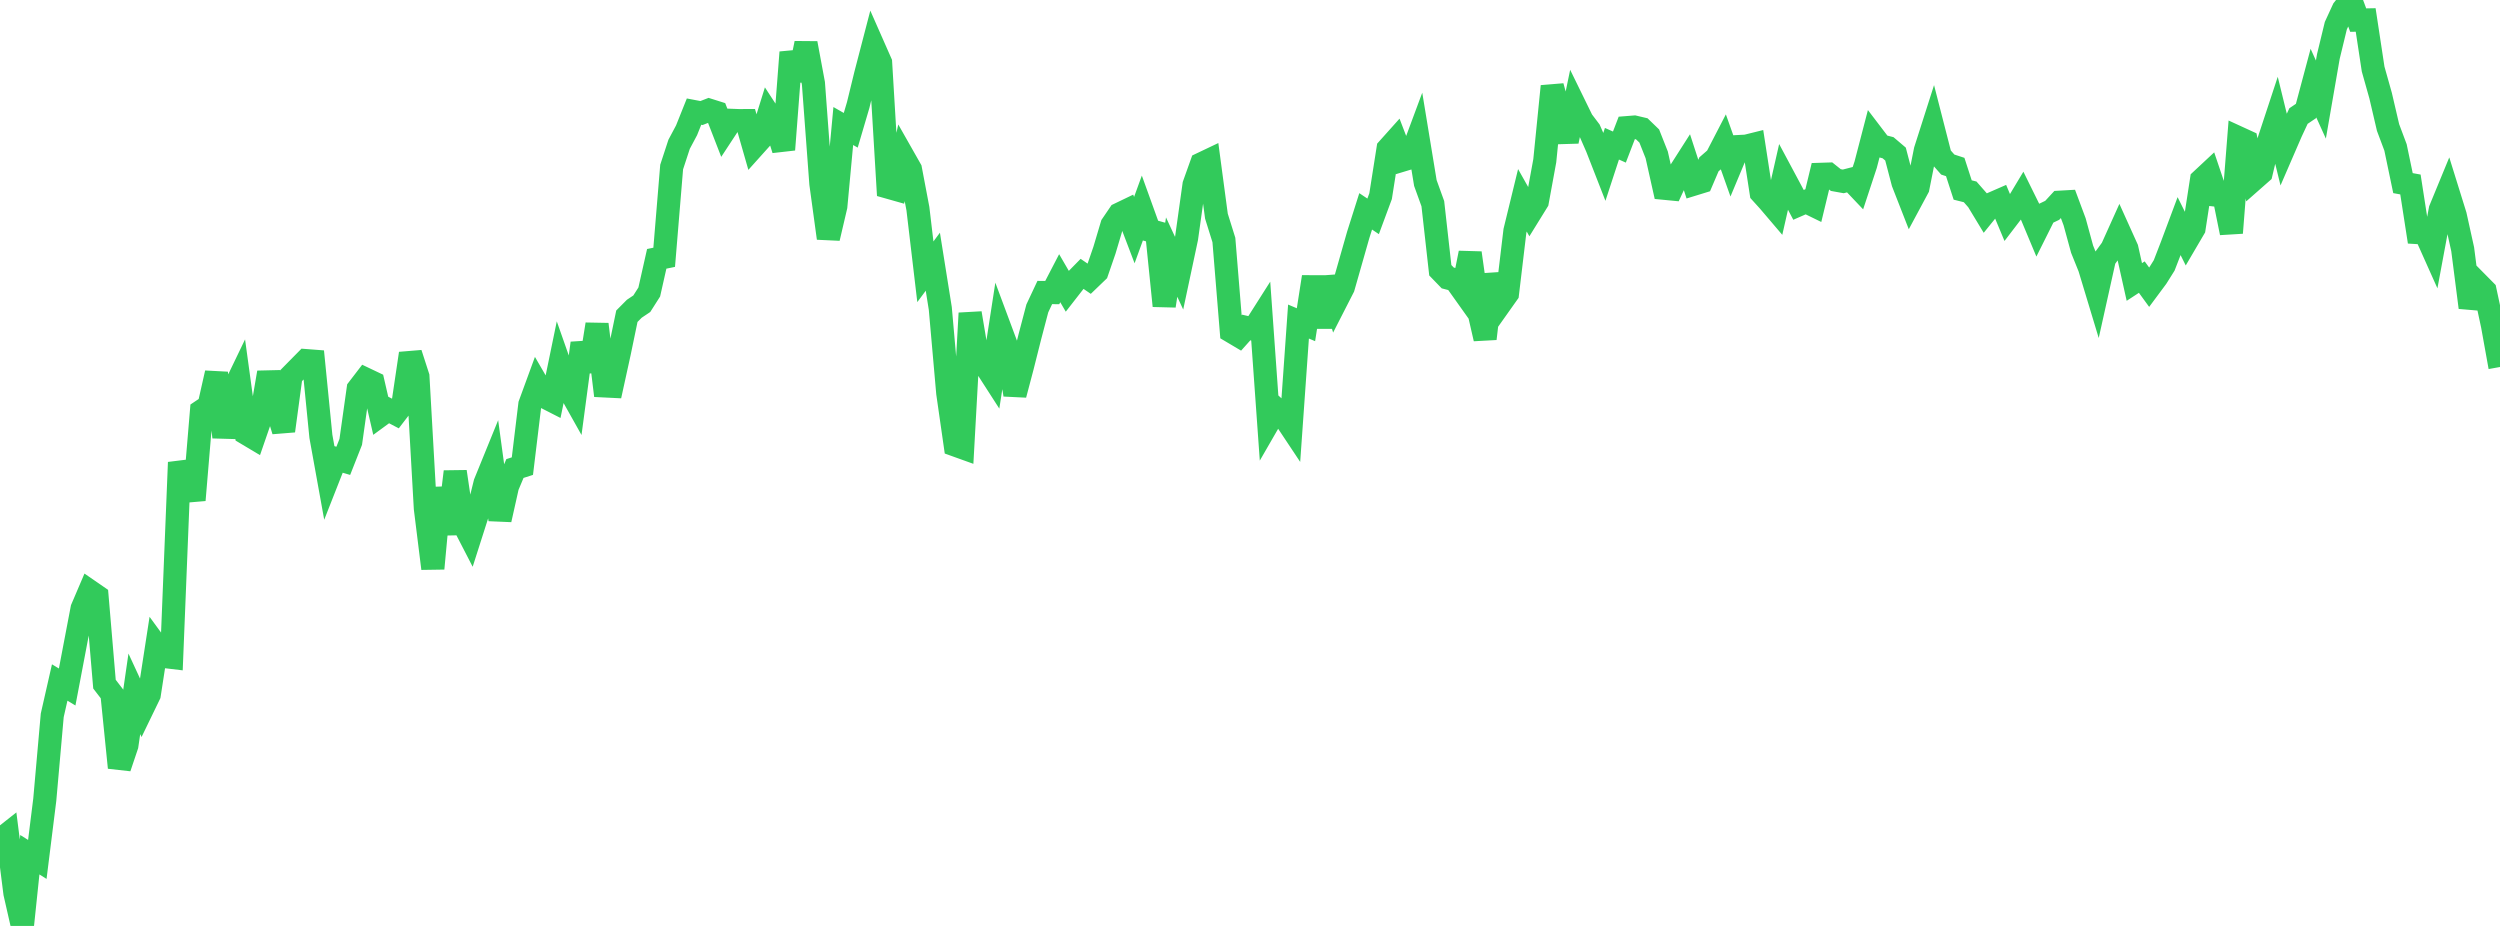 <?xml version="1.0" standalone="no"?>
<!DOCTYPE svg PUBLIC "-//W3C//DTD SVG 1.1//EN" "http://www.w3.org/Graphics/SVG/1.1/DTD/svg11.dtd">

<svg width="135" height="50" viewBox="0 0 135 50" preserveAspectRatio="none" 
  xmlns="http://www.w3.org/2000/svg"
  xmlns:xlink="http://www.w3.org/1999/xlink">


<polyline points="0.0, 45.364 0.403, 45.046 0.806, 48.231 1.209, 50.0 1.612, 46.155 2.015, 46.409 2.418, 43.181 2.821, 38.628 3.224, 36.855 3.627, 37.098 4.03, 34.977 4.433, 32.864 4.836, 31.921 5.239, 32.199 5.642, 36.944 6.045, 37.469 6.448, 41.45 6.851, 40.253 7.254, 37.467 7.657, 38.339 8.06, 37.507 8.463, 34.898 8.866, 35.45 9.269, 35.498 9.672, 25.499 10.075, 25.449 10.478, 27.004 10.881, 22.196 11.284, 21.926 11.687, 20.143 12.09, 23.603 12.493, 21.307 12.896, 20.469 13.299, 23.407 13.701, 23.647 14.104, 22.48 14.507, 20.117 14.91, 21.943 15.313, 23.267 15.716, 20.291 16.119, 19.881 16.522, 19.473 16.925, 19.504 17.328, 23.564 17.731, 25.791 18.134, 24.766 18.537, 24.885 18.94, 23.863 19.343, 21.002 19.746, 20.477 20.149, 20.669 20.552, 22.417 20.955, 22.122 21.358, 22.333 21.761, 21.807 22.164, 19.09 22.567, 20.336 22.97, 27.455 23.373, 30.699 23.776, 26.352 24.179, 28.83 24.582, 25.471 24.985, 28.198 25.388, 28.979 25.791, 27.718 26.194, 26.085 26.597, 25.095 27.0, 28.061 27.403, 26.26 27.806, 25.3 28.209, 25.171 28.612, 21.841 29.015, 20.74 29.418, 21.435 29.821, 21.641 30.224, 19.685 30.627, 20.832 31.03, 21.55 31.433, 18.531 31.836, 20.038 32.239, 17.512 32.642, 20.839 33.045, 20.859 33.448, 19.021 33.851, 17.076 34.254, 16.671 34.657, 16.401 35.06, 15.768 35.463, 13.977 35.866, 13.894 36.269, 9.021 36.672, 7.791 37.075, 7.035 37.478, 6.027 37.881, 6.104 38.284, 5.947 38.687, 6.074 39.09, 7.113 39.493, 6.499 39.896, 6.514 40.299, 6.512 40.701, 7.915 41.104, 7.466 41.507, 6.172 41.91, 6.79 42.313, 8.08 42.716, 2.826 43.119, 4.324 43.522, 2.337 43.925, 4.502 44.328, 9.918 44.731, 12.862 45.134, 11.14 45.537, 6.805 45.94, 7.036 46.343, 5.668 46.746, 4.016 47.149, 2.468 47.552, 3.382 47.955, 10.105 48.358, 10.219 48.761, 8.435 49.164, 9.145 49.567, 11.268 49.97, 14.676 50.373, 14.132 50.776, 16.657 51.179, 21.223 51.582, 24.03 51.985, 24.175 52.388, 16.912 52.791, 19.309 53.194, 19.715 53.597, 20.341 54.0, 17.73 54.403, 18.812 54.806, 21.315 55.209, 19.789 55.612, 18.188 56.015, 16.654 56.418, 15.796 56.821, 15.799 57.224, 15.023 57.627, 15.717 58.03, 15.2 58.433, 14.789 58.836, 15.065 59.239, 14.677 59.642, 13.507 60.045, 12.154 60.448, 11.562 60.851, 11.368 61.254, 12.426 61.657, 11.317 62.06, 12.433 62.463, 12.547 62.866, 16.515 63.269, 13.883 63.672, 14.752 64.075, 12.858 64.478, 9.979 64.881, 8.849 65.284, 8.657 65.687, 11.671 66.09, 12.961 66.493, 17.896 66.896, 18.135 67.299, 17.685 67.701, 17.778 68.104, 17.144 68.507, 22.792 68.91, 22.093 69.313, 22.465 69.716, 23.071 70.119, 17.364 70.522, 17.535 70.925, 14.954 71.328, 17.665 71.731, 14.988 72.134, 16.302 72.537, 15.514 72.94, 14.1 73.343, 12.686 73.746, 11.413 74.149, 11.683 74.552, 10.595 74.955, 8.036 75.358, 7.586 75.761, 8.636 76.164, 8.514 76.567, 7.43 76.97, 9.883 77.373, 10.999 77.776, 14.594 78.179, 15.01 78.582, 15.114 78.985, 15.68 79.388, 13.66 79.791, 16.531 80.194, 18.289 80.597, 14.828 81.0, 16.42 81.403, 15.851 81.806, 12.47 82.209, 10.816 82.612, 11.531 83.015, 10.879 83.418, 8.679 83.821, 4.659 84.224, 6.139 84.627, 7.63 85.03, 5.685 85.433, 6.509 85.836, 7.041 86.239, 7.962 86.642, 8.994 87.045, 7.762 87.448, 7.942 87.851, 6.893 88.254, 6.861 88.657, 6.956 89.06, 7.345 89.463, 8.364 89.866, 10.166 90.269, 10.205 90.672, 9.332 91.075, 8.701 91.478, 9.94 91.881, 9.816 92.284, 8.873 92.687, 8.522 93.09, 7.743 93.493, 8.878 93.896, 7.914 94.299, 7.893 94.701, 7.793 95.104, 10.408 95.507, 10.853 95.91, 11.326 96.313, 9.549 96.716, 10.302 97.119, 11.063 97.522, 10.887 97.925, 11.084 98.328, 9.414 98.731, 9.401 99.134, 9.723 99.537, 9.795 99.94, 9.691 100.343, 10.116 100.746, 8.893 101.149, 7.344 101.552, 7.873 101.955, 7.977 102.358, 8.32 102.761, 9.861 103.164, 10.892 103.567, 10.142 103.97, 8.118 104.373, 6.856 104.776, 8.428 105.179, 8.886 105.582, 9.018 105.985, 10.26 106.388, 10.361 106.791, 10.82 107.194, 11.486 107.597, 10.987 108.0, 10.811 108.403, 11.775 108.806, 11.248 109.209, 10.576 109.612, 11.393 110.015, 12.356 110.418, 11.55 110.821, 11.357 111.224, 10.92 111.627, 10.897 112.03, 11.978 112.433, 13.454 112.836, 14.454 113.239, 15.788 113.642, 13.976 114.045, 13.424 114.448, 12.53 114.851, 13.423 115.254, 15.227 115.657, 14.963 116.06, 15.517 116.463, 14.974 116.866, 14.331 117.269, 13.29 117.672, 12.212 118.075, 13.022 118.478, 12.335 118.881, 9.721 119.284, 9.345 119.687, 10.538 120.09, 10.584 120.493, 12.574 120.896, 7.449 121.299, 7.634 121.701, 9.685 122.104, 9.33 122.507, 7.635 122.91, 6.413 123.313, 8.06 123.716, 7.13 124.119, 6.266 124.522, 5.994 124.925, 4.486 125.328, 5.376 125.731, 3.052 126.134, 1.389 126.537, 0.513 126.94, 0.0 127.343, 1.086 127.746, 1.078 128.149, 3.73 128.552, 5.161 128.955, 6.886 129.358, 7.961 129.761, 9.889 130.164, 9.962 130.567, 12.559 130.97, 12.583 131.373, 13.484 131.776, 11.317 132.179, 10.339 132.582, 11.634 132.985, 13.46 133.388, 16.603 133.791, 15.294 134.194, 15.702 134.597, 17.581 135.0, 19.818" fill="none" stroke="#32ca5b" stroke-width="1.25"/>

</svg>